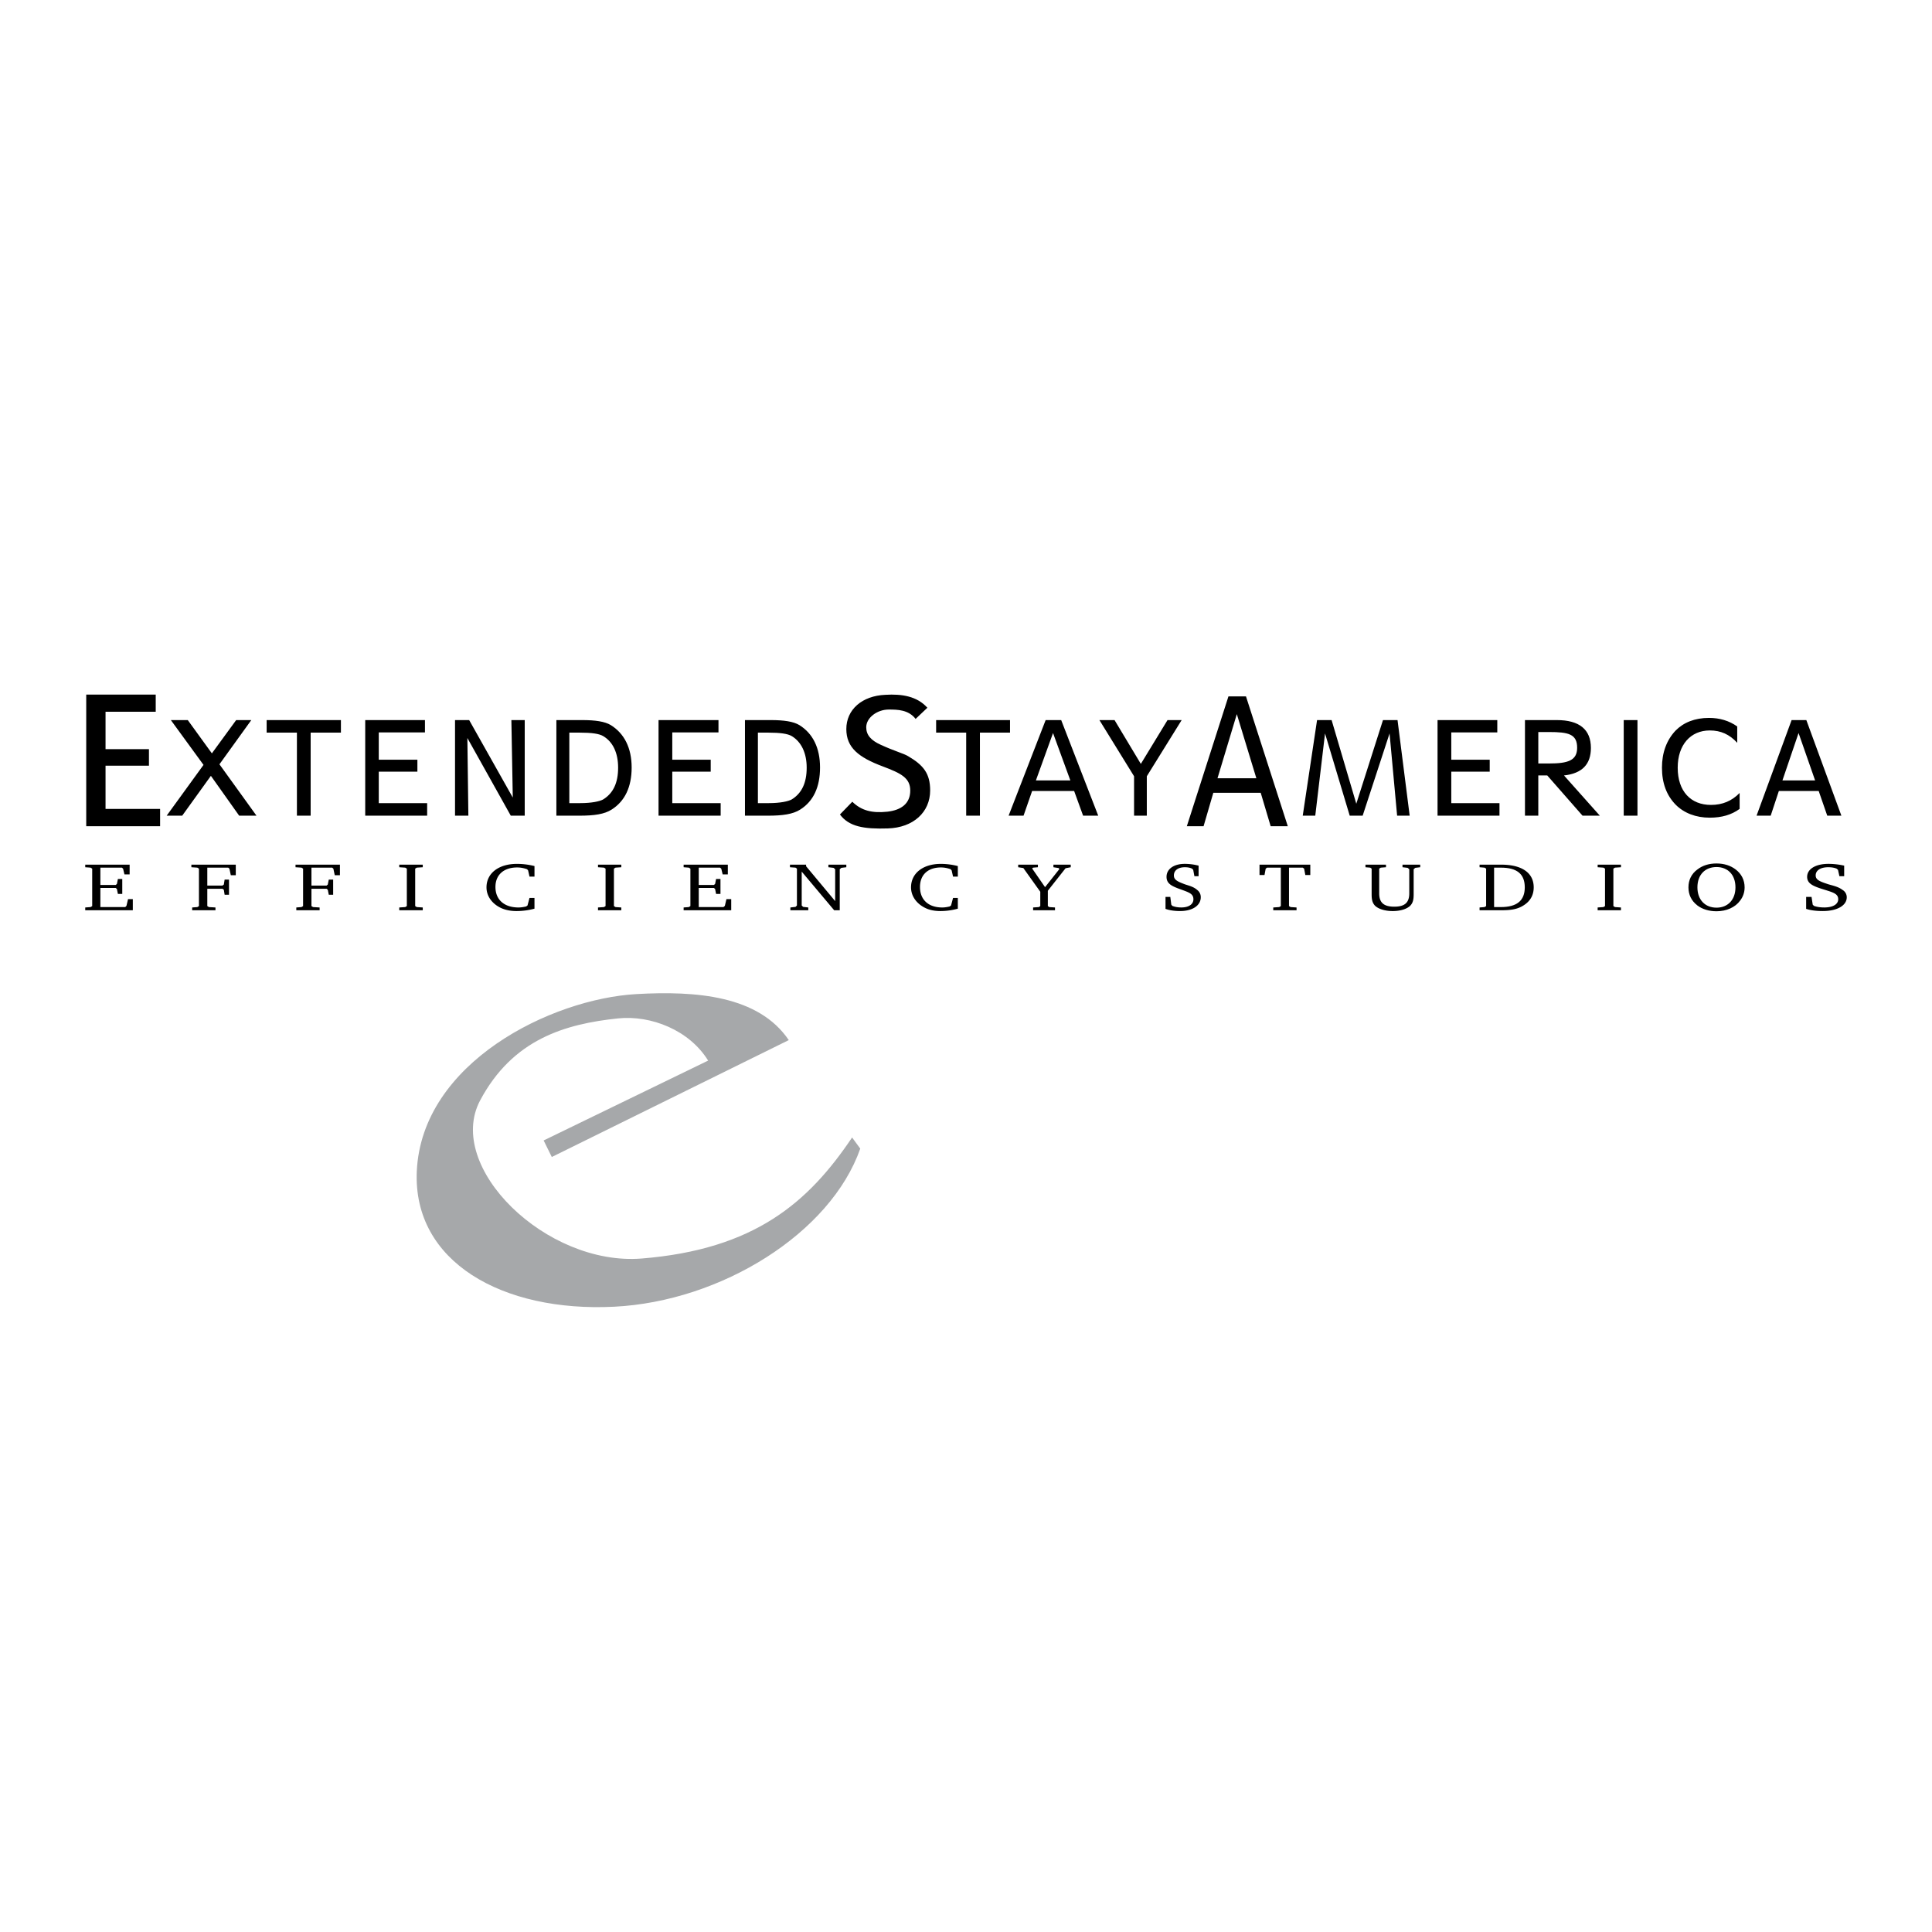 <svg xmlns="http://www.w3.org/2000/svg" width="2500" height="2500" viewBox="0 0 192.756 192.756"><g fill-rule="evenodd" clip-rule="evenodd"><path fill="#fff" d="M0 0h192.756v192.756H0V0z"/><path d="M8.504 90.817h4.748v-1.112h-.477l-.159.675-.119.119h-2.483v-1.908h1.53l.119.1.099.497h.437v-1.49h-.437l-.099.496-.119.099h-1.53v-1.728h2.145l.12.1.138.576h.517v-.974h-4.43v.258l.536.04.159.1V90.4l-.159.099-.536.04v.278zM19.172 90.817h2.325v-.278l-.656-.04-.158-.099v-1.729h1.509l.14.1.079.496h.437v-1.51h-.437l-.079.497-.14.099h-1.509v-1.788h2.086l.119.1.139.655h.497v-1.053h-4.431v.258l.596.04.159.1V90.4l-.159.099-.517.04v.278zM29.563 90.817h2.325v-.278l-.656-.04-.159-.099v-1.729h1.51l.12.1.099.496h.437v-1.51h-.437l-.099.497-.12.099h-1.51v-1.788h2.066l.12.1.139.655h.517v-1.053h-4.431v.258l.596.04.159.1V90.4l-.159.099-.517.04v.278zM39.834 90.817h2.345v-.278l-.596-.04-.159-.099v-3.735l.159-.1.596-.04v-.258h-2.345v.258l.597.04.159.1V90.4l-.159.099-.597.04v.278zM53.325 90.658v-1.072h-.497l-.199.754-.139.099c-.259.06-.517.1-.755.1-1.43 0-2.304-.774-2.304-2.046 0-1.232.854-1.947 2.166-1.947.337 0 .655.06.994.179l.099.119.139.616h.497v-1.053a7.233 7.233 0 0 0-1.748-.218c-1.828 0-3.04.934-3.04 2.344 0 .894.577 1.669 1.51 2.086.417.178.914.278 1.49.278a6.839 6.839 0 0 0 1.787-.239zM59.663 90.817h2.324v-.278l-.576-.04-.159-.099v-3.735l.159-.1.576-.04v-.258h-2.324v.258l.596.04.158.1V90.4l-.158.099-.596.04v.278zM68.206 90.817h4.748v-1.112h-.477l-.159.675-.139.119h-2.464v-1.908h1.511l.119.1.099.497h.437v-1.49h-.437l-.099.496-.119.099h-1.511v-1.728h2.126l.119.1.14.576h.516v-.974h-4.41v.258l.516.04.159.1V90.4l-.159.099-.516.04v.278zM78.855 90.817h1.788v-.278l-.517-.06-.139-.139v-3.378l3.239 3.855h.556v-4.093l.159-.139.497-.06v-.258H82.65v.258l.516.06.159.139v3.179l-2.901-3.477v-.159h-1.609v.258l.557.04.138.1v3.675l-.138.139-.517.06v.278zM95.563 90.658v-1.072h-.477l-.199.754-.139.099c-.258.06-.497.1-.735.1-1.391 0-2.225-.774-2.225-2.046 0-1.232.814-1.947 2.086-1.947.338 0 .655.06.974.179l.099.119.139.616h.477v-1.053a6.903 6.903 0 0 0-1.689-.218c-1.788 0-2.98.934-2.98 2.344 0 .894.576 1.669 1.49 2.086.378.178.875.278 1.45.278a6.512 6.512 0 0 0 1.729-.239zM101.584 86.267v.258l.516.08 1.689 2.364V90.4l-.141.099-.574.04v.278h2.184v-.278l-.576-.04-.139-.099v-1.53l1.769-2.245.516-.1v-.258H105.1v.258l.517.08.078.1-1.429 1.807-1.291-1.867.099-.08.477-.04v-.258h-1.967zM116.285 90.678c.377.139.875.218 1.451.218 1.271 0 2.064-.576 2.064-1.371a.888.888 0 0 0-.357-.736c-.357-.317-.795-.417-1.211-.556-.734-.278-1.113-.437-1.113-.894 0-.497.418-.815 1.094-.815.277 0 .516.041.715.14l.119.119.119.636h.418v-1.053a5.553 5.553 0 0 0-1.371-.179c-1.133 0-1.828.536-1.828 1.291 0 .656.457.914 1.352 1.232.854.318 1.33.437 1.33 1.013 0 .477-.438.814-1.211.814-.357 0-.656-.06-.895-.159l-.1-.119-.1-.775h-.477v1.194h.001zM125.662 86.267V87.3h.498l.119-.635.139-.1h1.371V90.4l-.16.099-.596.04v.278h2.324v-.278l-.595-.04-.158-.099v-3.835h1.371l.138.1.119.635h.497v-1.033h-5.067zM136.232 86.267v.258l.477.041.139.099v2.523c0 .496.041.874.357 1.192.318.298.955.517 1.75.517.793 0 1.41-.218 1.727-.517.318-.318.359-.696.359-1.192v-2.464l.158-.139.496-.061v-.258h-1.768v.258l.516.061.16.139v2.404c0 .913-.438 1.331-1.49 1.331-1.074 0-1.51-.417-1.51-1.331v-2.464l.158-.099.518-.041v-.258h-2.047v.001zM149.781 86.267h-2.164v.258l.496.041.158.099V90.4l-.158.099-.496.04v.278h2.164c.875 0 1.551-.08 2.146-.437.715-.417 1.092-1.033 1.092-1.848.001-1.43-1.152-2.265-3.238-2.265z"/><path d="M149.066 86.565h.676c1.609 0 2.385.635 2.385 1.967 0 1.311-.775 1.967-2.385 1.967h-.676v-3.934z" fill="#fff"/><path d="M159.398 90.817h2.325v-.278l-.596-.04-.16-.099v-3.735l.16-.1.596-.04v-.258h-2.325v.258l.577.04.158.1V90.4l-.158.099-.577.04v.278zM171.258 86.148c-.754 0-1.391.199-1.906.596-.596.437-.895 1.053-.895 1.788s.299 1.351.895 1.808c.496.377 1.172.577 1.906.577.994 0 1.869-.397 2.346-1.053.297-.377.457-.834.457-1.331 0-.735-.318-1.351-.895-1.788-.518-.398-1.172-.597-1.908-.597z"/><path d="M171.258 86.505c1.113 0 1.889.755 1.889 2.027 0 1.251-.775 2.026-1.889 2.026-1.131 0-1.906-.775-1.906-2.026 0-1.271.775-2.027 1.906-2.027z" fill="#fff"/><path d="M180.199 90.678c.418.139.994.218 1.648.218 1.49 0 2.404-.576 2.404-1.371a.848.848 0 0 0-.418-.736c-.416-.317-.912-.417-1.391-.556-.854-.278-1.291-.437-1.291-.894 0-.497.477-.815 1.252-.815.318 0 .596.041.834.14l.139.119.141.636h.477v-1.053a7.197 7.197 0 0 0-1.57-.179c-1.311 0-2.125.536-2.125 1.291 0 .656.535.914 1.549 1.232s1.551.437 1.551 1.013c0 .477-.498.814-1.391.814-.418 0-.775-.06-1.033-.159l-.119-.119-.119-.775h-.537v1.194h-.001z"/><path d="M78.696 103.771l-23.643 11.662-.814-1.65 16.411-7.967c-1.868-3.039-5.702-4.549-8.98-4.211-5.285.555-10.51 2.066-13.769 8.186-3.517 6.635 6.576 16.529 16.113 15.773 11.285-.912 16.649-5.602 21-12.078l.815 1.111c-2.96 8.443-13.868 15.24-24.557 15.775-11.146.557-20.086-4.471-19.688-13.51.496-10.867 13.43-17.205 21.914-17.682 5.94-.336 12.178.14 15.198 4.591z" fill="#a6a8aa"/><path d="M182.305 81.38h1.41l-3.496-9.537h-1.471l-3.496 9.537h1.41l.815-2.464h3.974l.854 2.464zM173.562 80.704v-1.589c-.773.795-1.707 1.192-2.859 1.192-2.008 0-3.318-1.351-3.318-3.715 0-2.285 1.291-3.715 3.199-3.715 1.111 0 1.967.397 2.74 1.232V72.48c-.814-.576-1.748-.854-2.82-.854-1.41 0-2.543.457-3.338 1.272-.895.954-1.352 2.205-1.352 3.695 0 1.53.457 2.761 1.371 3.695.834.834 2.008 1.292 3.398 1.292 1.192-.001 2.165-.28 2.979-.876zM163.371 81.38v-9.537H162v9.537h1.371zM155.324 71.843h-3.178v9.537h1.33v-4.013h.895l3.518 4.013h1.727l-3.576-4.013c1.809-.199 2.684-1.112 2.684-2.742-.001-1.848-1.154-2.782-3.4-2.782zM65.703 81.38h6.198v-1.252h-4.828v-3.139h3.835v-1.192h-3.835v-2.722h4.61v-1.232h-5.98v9.537zM36.438 81.38h6.179v-1.252h-4.828v-3.139h3.854v-1.192h-3.854v-2.722h4.609v-1.232h-5.96v9.537zM134.662 81.38h1.291l2.684-8.206.754 8.206h1.252l-1.211-9.537h-1.452l-2.662 8.345-2.463-8.345h-1.451l-1.429 9.537h1.25l.974-8.206 2.463 8.206zM126.775 82.433h1.709l-4.172-12.954h-1.75l-4.152 12.954h1.67l.973-3.338h4.728l.994 3.338zM114.418 77.446l3.477-5.603h-1.411l-2.662 4.371-2.623-4.371h-1.51l3.457 5.603v3.934h1.272v-3.934zM108.061 81.38h1.509l-3.695-9.537h-1.551l-3.695 9.537h1.49l.856-2.464h4.191l.895 2.464zM97.768 73.095h3.002v-1.252h-7.372v1.252h2.999v8.285h1.371v-8.285zM83.802 81.261c.895 1.211 2.384 1.47 4.788 1.391 2.523-.08 4.212-1.609 4.212-3.795 0-1.688-.675-2.523-2.206-3.417-.417-.258-1.391-.517-2.722-1.132-.973-.438-1.45-.974-1.45-1.749 0-.954 1.093-1.768 2.245-1.768.894 0 1.967.02 2.682.934l1.173-1.113c-1.033-1.152-2.543-1.391-4.192-1.291-2.324.099-3.894 1.47-3.894 3.417 0 1.848 1.212 2.821 3.656 3.735 1.788.675 2.722 1.132 2.722 2.404s-.874 1.947-2.285 2.106c-1.51.159-2.583-.099-3.497-.994l-1.232 1.272zM74.325 81.38h2.304c1.431 0 2.483-.139 3.219-.616 1.312-.835 1.967-2.245 1.967-4.192s-.715-3.397-2.066-4.232c-.596-.357-1.53-.497-2.841-.497h-2.583v9.537zM55.51 81.38h2.305c1.45 0 2.483-.139 3.219-.616 1.311-.835 1.986-2.245 1.986-4.192s-.735-3.397-2.086-4.232c-.596-.357-1.53-.497-2.841-.497H55.51v9.537zM50.96 81.38h1.392v-9.537H51.02l.14 7.729-4.351-7.729h-1.411v9.537h1.331l-.1-7.749 4.331 7.749zM30.994 73.095h3.02v-1.252h-7.411v1.252h3.02v8.285h1.371v-8.285zM16.629 81.38h1.55l2.862-3.974 2.82 3.974h1.729l-3.696-5.126 3.179-4.411h-1.51l-2.424 3.319-2.404-3.319h-1.688l3.258 4.471-3.676 5.066zM8.603 82.433h7.371v-1.729H10.53v-4.311h4.331v-1.649H10.53v-3.735h5.007V69.3H8.603v13.133zM143.424 81.38h6.18v-1.252h-4.809v-3.139h3.834v-1.192h-3.834v-2.722h4.59v-1.232h-5.961v9.537z"/><path d="M75.616 80.128v-7.033h1.053c1.132 0 1.927.099 2.344.357.934.576 1.47 1.669 1.47 3.139 0 1.53-.497 2.563-1.51 3.179-.338.179-1.113.358-2.285.358h-1.072zM56.802 80.128v-7.033h1.053c1.153 0 1.927.099 2.345.357.954.576 1.47 1.669 1.47 3.139 0 1.53-.497 2.563-1.51 3.179-.338.179-1.113.358-2.285.358h-1.073zM121.471 77.645l1.927-6.397 1.948 6.397h-3.875zM103.352 77.863l1.709-4.728 1.728 4.728h-3.437zM153.477 76.174v-3.139h1.074c1.926 0 2.801.198 2.801 1.569 0 1.271-.914 1.569-2.801 1.569h-1.074v.001zM177.834 77.863l1.609-4.728 1.651 4.728h-3.26z" fill="#fff"/></g></svg>